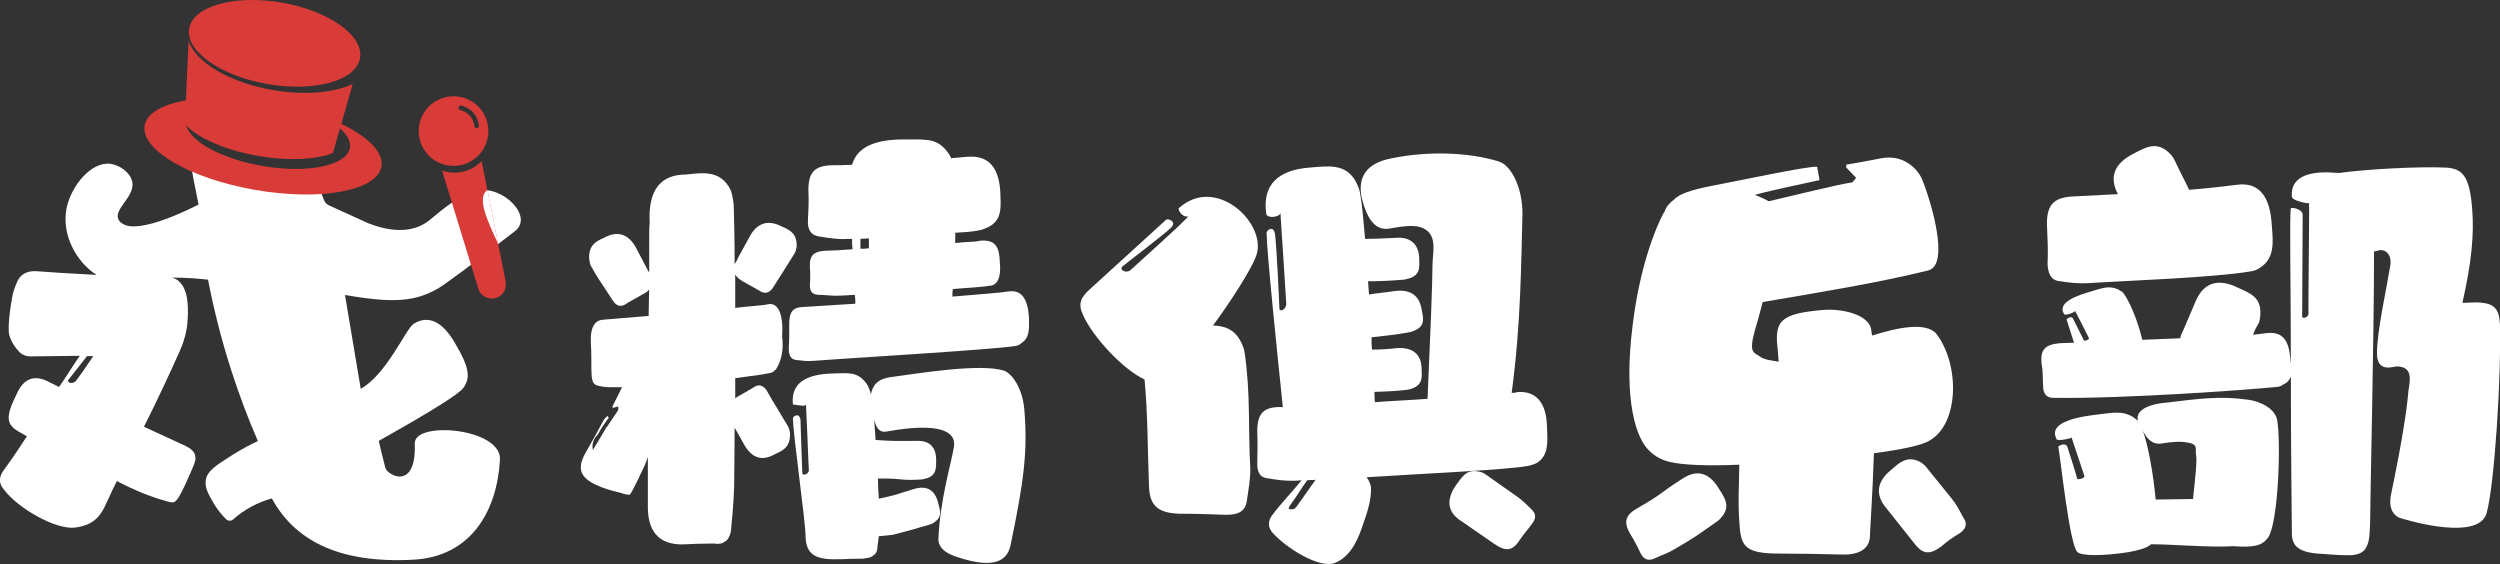<?xml version="1.0" encoding="UTF-8"?><svg id="_图层_2" xmlns="http://www.w3.org/2000/svg" viewBox="0 0 298.48 67.34"><rect x="0" y="0" width="298.48" height="67.34" fill="#333333" stroke="none"/><defs><style>.cls-1{fill:#fff;}.cls-2{fill:#d93b38;}</style></defs><g id="_图层_1-2"><g><g><path class="cls-1" d="M119.82,44.25c-2.74-.9-10.25,.34-13.5,.78-1.62,.22-2.18,1.06-2.35,2.13v-.11c-.06-.39-.22-.67-.39-1.06-1.06-1.62-2.13-1.46-4.09-1.4-3.36,.06-5.1,1.23-4.82,3.7l.78,.11c.5,.06,.73,.06,.78-.11l.17,3.86c.06,1.96,.17,3.92,.17,3.98,0,.5-.78,.73-.78,.34,0-.11-.22-5.66-.22-6.39-.17-.9-.9-.34-.9-.17,0,1.9,1.51,12.32,1.51,14.17,.06,1.96,1.01,2.74,3.64,2.69,1.29,0,1.29-.06,2.69-.06,.39,0,.62,0,.78-.06,.17,0,.39-.06,.62-.11,.22-.11,.39-.22,.56-.39,.17-.17,.28-.45,.28-.78l.17-1.35,1.68-.17c2.41-.62,1.9-.5,4.43-1.23,.22-.06,.45-.17,.62-.34,.9-.62,.56-1.46,.34-2.3-.39-1.51-1.34-2.02-2.8-1.62-2.35,.73-2.18,.73-4.26,1.18-.06-.84-.11-1.57-.11-2.41h.56c2.46,0,2.13,.28,4.71,.11l.67-.17c1.06-.39,1.01-1.29,1.01-2.13,0-1.51-.73-2.35-2.3-2.3-2.52,0-2.41,.06-4.93-.11l-.17-2.41c.28,1.06,.67,1.57,1.51,1.4,3.36-.62,8.46-1.06,8.01,1.85-.28,1.79-1.68,6.33-1.85,11.03,0,1.34,1.62,1.9,2.13,2.07,3.81,1.29,6.05,.95,6.5-1.46,1.51-7.28,2.07-10.98,1.62-16.19-.22-2.41-1.4-4.2-2.46-4.59Z"/><path class="cls-1" d="M92.93,48.96c-.62-.95-1.18-1.96-1.4-2.35-.45-.67-1.01-.79-1.68-.28-.62,.39-1.18,.67-1.85,1.06l-.22,.17v-2.41c2.18-.28,3.75-.5,4.37-.67,.11-.06,.28-.17,.5-.39,.62-.95,.95-2.35,.73-3.92,.17-2.63-.45-4.03-1.62-3.86-.62,.17-2.13,.22-3.98,.45v-3.98c.17,.28,.45,.56,.95,.84l1.9,1.06c.62,.45,1.18,.34,1.62-.28l1.46-2.3,1.12-1.79c.17-.22,.22-.56,.28-.84,.06-1.51-.67-1.96-1.74-2.41-1.57-.84-2.97-.56-3.92,1.29l-1.29,2.35c-.17,.39-.28,.56-.45,.84,0-2.91-.06-5.43-.11-7.06-.06-.62-.17-1.18-.34-1.74-1.23-2.58-3.58-2.07-5.38-1.9-2.91,0-4.54,1.74-4.31,5.77-.06,.5-.06,1.06-.06,1.68v4.26c-.06-.17-.17-.22-.22-.39l-1.29-2.46c-.95-1.85-2.35-2.18-3.92-1.29-1.06,.45-1.79,.95-1.74,2.46,.06,.28,.06,.62,.22,.9,.39,.67,.73,1.29,1.12,1.85l1.51,2.3c.45,.67,1.01,.79,1.68,.28,.62-.39,1.23-.67,1.85-1.06,.39-.17,.62-.39,.78-.56,0,1.06-.06,2.07-.06,3.14l-5.43,.45c-.9,.06-1.59,.73-1.46,2.91,.08,1.26,.03,2.01,.06,3.14,.02,1.13,.13,1.63,.67,1.79,.43,.13,.77,.18,1.34,.22h1.62v.06l-1.12,2.24c0,.06,.06,.11,.06,.17l.62-.17c.06,.17,0,.28,0,.45l-1.06,1.57-.17,.28c-.17,.17-.22,.22-.28,.39l-1.51,2.52c-.17-.95,.22-1.46,.62-1.9,.39-.73,.84-1.4,1.29-1.96l-.17-.22-.39,.39c-.67,1.29-1.4,2.58-2.13,3.86-.95,1.57-.67,2.35-.39,2.8,.78,1.23,3.47,1.9,4.65,2.18,.28,.11,.56,.17,.9,.17,.22,0,1.74-3.36,1.85-3.58l.34-.9v6.11c.06,3.14,1.68,4.31,4.09,4.31,1.18-.06,2.69-.11,3.86-.11,.22,.06,.45,.06,.73,0,.11,0,.28-.06,.5-.22,.22-.11,.39-.28,.5-.56,.17-.28,.28-.73,.28-1.23,.17-1.57,.28-3.14,.34-4.71,0-1.57,.06-4.15,.06-7.11l1.01,1.79c.95,1.85,2.24,2.3,3.86,1.34,1.06-.45,1.79-.95,1.74-2.46-.06-.39-.11-.62-.28-.9l-1.12-1.85Z"/><path class="cls-1" d="M120.38,34.79c-.84,.17-3.47,.34-6.67,.62,0-.28,0-.62,.06-.9,1.85-.17,3.47-.22,4.31-.39,.28,0,1.57,0,1.29-2.86-.06-1.74-.5-2.69-2.35-2.52-.62,.17-1.68,.11-2.97,.28v-1.23c1.06-.06,1.96-.11,2.8-.28,.39-.06,.73-.22,1.12-.39,1.74-.84,1.51-2.46,1.46-4.2-.17-2.86-1.34-4.43-3.98-4.2l-1.9,.17-.11-.28c-1.34-2.13-2.58-1.96-5.21-1.96-3.64-.06-5.88,.84-6.5,3.02-.9,.06-1.68,.06-2.41,.06-2.07,.06-2.86,.84-2.8,3.14,.06,1.12,0,2.3-.06,3.42-.06,1.18,.39,1.85,1.46,1.96,1.06,.17,2.07,.34,3.14,.28h.67c0,.39,0,.84,.06,1.23-1.4,.11-2.46,.17-3.14,.17-1.51,.06-2.02,.56-1.96,1.96,.06,.73,.06,1.4,0,2.13,0,.67,.17,1.12,1.01,1.18,.73,0,1.46,.11,2.18,.11,.5,0,1.23-.06,2.18-.11,.06,.39,.06,.67,.06,1.06l-6.27,.39c-1.29,.06-1.68,.67-1.62,2.41,0,.84,0,1.68-.06,2.52,0,.9,.28,1.34,.9,1.4,.62,.06,1.29,.17,1.9,.11,2.52-.22,21.73-1.34,24.31-1.79,.28-.06,.5-.17,.67-.34,1.06-.67,.9-1.85,.9-3.14-.17-2.19-.9-3.25-2.46-3.02Zm-16.64-5.15c-.39,.06-.62,.06-1.01,.06v-1.18c.39,0,.62-.06,1.01-.06v1.18Z"/></g><g><path class="cls-1" d="M180.95,59.16l-3.58-2.52c-.23-.18-.53-.29-.88-.35-1.47-.29-2,.76-2.7,1.7-1.11,1.64-1.06,3.17,.76,4.28l3.82,2.64c1.35,.94,2.17,.94,3.05-.41,.47-.7,1-1.29,1.47-1.94,.53-.64,.53-1.23-.06-1.76-.65-.64-1.17-1.17-1.88-1.64Z"/><path class="cls-1" d="M140.75,24.83c-.18,.18,.41,1.17,1.06,1,.53-.18-6.4,5.99-6.81,6.4-.53,.47-1.41,0-1-.41,.18-.18,5.05-3.87,5.81-4.64s-.41-1.12-.59-.94l-9.21,8.39c-.94,.88-1.35,1.64-.7,2.99,1.11,2.52,4.7,6.46,7.34,7.69,.41,4.4,.35,8.16,.53,12.68,.06,2.52,1.17,3.4,4.29,3.35,1.58,0,3.11,.06,4.7,.12s2.52-.35,2.7-1.7c.18-1.23,.41-2.52,.41-3.76-.29-5.05,.06-8.86-.7-14.03-.12-.53-.29-.94-.53-1.35-.76-1.35-1.88-1.7-3.23-1.76,1.76-2.35,4.75-6.87,5.22-8.51,1.12-3.76-4.87-9.45-9.27-5.52Z"/><path class="cls-1" d="M181.07,46.84c-.12,.06-.29,.06-.59,.06,1.12-8.28,1.12-15.44,1.29-21.36,0-3.29-1.41-5.87-2.88-6.28-3.7-1.12-8.57-1.23-12.79-.35-3.23,.64-3.99,2.46-3.52,4.75,.64,2.52,1.64,3.87,3.23,3.64,2.29-.41,3.58-.53,4.58,.24,1.17,1,.64,2.76,.64,4.05,0,2-.29,9.33-.59,16.02-2.11,.18-4.17,.23-6.28,.41-.06-.41-.06-.82-.06-1.23,1.17-.06,2.35-.06,3.7-.23,.29,0,.59-.12,.82-.18,1.35-.53,1.11-1.47,1.11-2.41-.06-1.7-1.06-2.52-2.93-2.41-1,.12-2,.18-2.99,.18-.06-.47-.06-1-.06-1.47,1.47-.18,2.88-.29,4.46-.59,.29-.06,.53-.12,.82-.29,1.17-.53,.88-1.53,.7-2.47-.29-1.7-1.41-2.41-3.23-2.17-1.12,.18-2.05,.23-3.05,.41l-.12-1.58c1.35,0,2.7-.06,4.11-.18,.29,0,.59-.12,.88-.18,1.35-.47,1.12-1.47,1.12-2.41-.06-1.58-.94-2.58-2.88-2.41-1.17,.06-2.41,.12-3.58,.12-.18-2.11-.35-4.05-.59-5.4-.06-.47-.29-1-.53-1.47-1.23-2.17-3.29-1.82-5.52-1.64-3.7,.29-5.63,2-5.17,5.46v.06c.18,.64,1.7,.35,1.7-.12l.35,5.34c.18,2.76,.35,5.46,.35,5.52,0,.7-.82,1.06-.82,.53,0-.29-.35-7.81-.53-8.86-.18-1.12-1-.41-1-.18,0,2.11,1.29,14.61,1.94,20.84h-.53c-1.88,.06-2.58,.88-2.52,3.17,.06,1.12,0,2.23,0,3.4-.06,1.23,.35,1.88,1.29,1.94,.94,.18,1.88,.29,2.88,.29,.23,0,.65,0,1.12-.06-1.35,1.64-2.64,2.99-3.52,4.17-.53,.76-.53,1.47,.12,2.17,1.59,1.76,5.58,4.28,7.4,3.52,2.05-.82,2.88-3.23,3.35-4.64,.47-1.35,.94-2.7,.94-4.17,0-.53-.23-1-.53-1.41,7.34-.47,16.67-.88,19.25-1.35,.35-.06,.7-.18,1.06-.35,1.47-.88,1.29-2.58,1.23-4.29-.06-2.82-1.23-4.4-3.64-4.17Zm-25.71,12.85l-.53,.76c-.18,.23-.35,.35-.47,.35h-.35c-.24,0-.18-.23,.18-.7,.65-.88,1.23-1.88,1.88-2.76,.41-.06,.59,0,1-.06l-1.7,2.41Z"/></g><g><path class="cls-1" d="M232.98,59.48l-3.01-3.72c-.22-.27-.49-.49-.82-.66-1.48-.71-2.41,.16-3.34,.98-1.7,1.37-2.02,2.95-.55,4.65l3.17,3.99c1.09,1.48,1.91,1.59,3.39,.49,.66-.6,1.31-1.04,2.13-1.53,.71-.49,1.04-1.09,.44-1.91-.44-.82-.82-1.59-1.42-2.3Z"/><path class="cls-1" d="M200.82,57.18c-2.9,1.86-2.19,1.7-5.25,3.45-1.48,.82-1.8,1.64-.93,3.12,.44,.71,.82,1.42,1.2,2.24,.38,.82,.98,1.04,1.75,.66,.82-.38,1.53-.6,2.35-1.09,2.95-1.75,2.13-1.26,5.03-3.28,.27-.16,.49-.44,.71-.71,.93-1.26,.16-2.24-.49-3.28-1.09-1.8-2.57-2.35-4.38-1.09Z"/><path class="cls-1" d="M231.18,39.84c-1.2-1.37-4.38-.82-7.66,.22-.05-.27-.11-.49-.11-.71-.27-1.75-3.34-2.52-5.69-2.35-5.14,.44-5.91,1.26-5.47,4.76l.11,1.42c-1.04-.16-1.86-.27-2.3-.66-.98-.55-1.31-.66-.16-4.38l.55-2.08c6.73-1.15,13.84-2.3,19.75-3.77,2.63-.6,.38-8.26-.77-11-.6-1.26-2.24-2.84-4.76-2.41-.22,.05-1.86,.38-4.21,.77,0,.16-.05,.16-.05,.33l1.2,1.26c-.22,.22-.38,.55-.55,.55-1.31,.16-6.84,1.53-9.9,2.24-.44-.27-.98-.49-1.64-.77,2.19-.6,6.51-1.48,7.71-1.75,0-.16-.27-1.42-.27-1.59-.6-.22-10.34,1.86-12.74,2.3-2.24,.44-3.77,.93-4.38,1.64-.55,.38-.93,.88-1.09,1.37-.16,.16-2.79,4.98-3.83,13.62-1.15,9.14,.49,13.62,2.02,14.99,.71,.71,1.53,1.09,2.41,1.31,1.59,.38,4.6,.49,8.31,.33-.05,2.79-.16,4.65,0,6.78,.16,2.85,.49,3.83,4.7,3.83,2.02,0,5.25,.05,7.27,.11,2.19,.11,3.39-.55,3.61-1.91,0-.71,.33-5.09,.49-10.18,3.28-.44,5.74-.93,6.67-1.53,3.5-2.02,3.61-9.03,.77-12.75Z"/></g><g><path class="cls-1" d="M244.46,31.29c0,1.35,.41,2.23,1.53,2.29,1.12,.18,2.17,.29,3.29,.23,4.28-.29,15.03-.65,19.43-1.41,.41-.06,.76-.18,1.17-.47,1.7-1.12,1.53-2.99,1.35-5.05-.18-3.35-1.47-5.22-4.23-4.81-1.41,.18-3.35,.41-5.63,.59l-1.23-2.47-.59-1.23c-.18-.29-.41-.59-.76-.88-1.47-1.23-2.76-.41-4.11,.29-2.17,1.12-2.93,2.7-1.82,4.81l-5.63,.29c-2.11,.18-2.99,1.06-2.82,3.82,.06,1.35,.12,2.64,.06,3.99Z"/><path class="cls-1" d="M268.35,47.72c-3.23-.47-5.81-.12-9.69,.35-2.76,.23-3.7,1.23-3.4,2.17l-.53-.41c-1.41-.88-2.52-.53-4.7-.29-3.7,.47-5.22,1.41-4.52,2.82v.06c.18,.29,1.7-.06,1.82-.18l1.53,4.58c.06,.29-.82,.53-.88,.29,0-.18-1-3.29-1.17-3.81-.23-.47-1.06-.12-1.06,.06,.23,1.12,1.35,11.86,2.29,12.56,.53,.47,3.05,.47,6.1,0,1.12-.23,2.05-.41,2.7-.94,2.64,0,6.98,.41,9.8,.23,2.52,.18,3.46-.06,4.17-1.06,1.23-1.88,1.53-11.5,1.06-14.03-.29-1.41-2.11-2.23-3.52-2.41Zm-6.52,11.86c-1.47,0-2.99,.06-4.46,.06-.29-3.11-.88-6.4-1.53-8.22,.47,.94,1.11,1.7,2.23,1.53,1.11-.18,2.17-.29,3.05-.12,1.41,.18,.94,.82,1.06,1.41,.18,.7-.12,3.05-.35,5.34Z"/><path class="cls-1" d="M298.45,38.57c-.06-2.17-1.23-2.41-2.82-2.47l-1.64,.06c1.11-4.87,1.41-8.28,1.17-11.15-.29-4.17-1.29-4.81-2.93-4.99-3.29-.18-9.8,.18-13.03,.64-.29-.06-.53,0-.76-.06-3.11-.18-4.99,.7-4.81,2.88,0,.47,1.94,.88,2.05,.76,.06,.06-.12,13.21-.06,13.26-.06,.41-.82,.65-.76,.23,0-.18,.06-11.44,.06-12.09,0-.7-1.41-.94-1.41-.76-.18,.82,0,9.57,0,18.43-.06-.12-.06-.29-.06-.47-.18-2.17-.88-3.35-2.99-3.05l-1.47,.18c.18-.41,.29-.76,.47-1,.06-.18,.18-.29,.23-.41,.12-.35,.18-.76,.18-1.17,.06-1.94-1.29-2.41-2.7-3.05-2.29-1.12-4.11-.7-5.11,1.82l-1.35,3.17c-.18,.35-.35,.7-.41,1.06l-4.52,.18c-.65-2.64-1.64-4.81-2.35-5.69l-.59-.35c-1.11-.47-1.88-.12-3.46,.35-2.64,.76-3.58,1.64-2.93,2.64,.18,.18,1.29-.23,1.29-.41l.82,1.58,.82,1.64c.18,.18-.53,.47-.59,.29,0-.06-1.17-2.29-1.29-2.58-.23-.41-.82,.06-.76,.12l.88,2.76c-.76,0-1.35,.06-1.76,.06-1.7,.18-2.29,.76-2.11,2.47,.18,.88,.12,1.7,.18,2.58,0,1,.41,1.47,1.23,1.47,8.51,.12,22.95-.94,26.53-1.29,.41,0,.65-.12,.88-.29,.53-.23,.76-.53,.94-.94,0,8.98,.12,17.78,.12,18.49-.06,1.7,.76,2.47,3.29,2.64,1.23,.06,2.05,.18,3.29,.18,1.58,.06,2.11-.53,2.29-.94,.47-.76,.41-2,.47-2.88,0-2.58,.47-21.78,.47-32.46,.18,0,.35-.06,.59-.12,.65-.18,1.59,.41,1.35,1.82-.47,2.88-1.59,7.87-1.59,10.45,0,2.41,1.94,1.59,2.35,1.59,2,0,1.59,1.7,1.41,2.88-.18,2.35-.82,6.34-2.05,12.27-.47,2.05,.53,2.76,1,2.93,3.64,1.11,9.63,2.23,10.39-.59,.94-3.46,1.76-16.32,1.58-22.66Z"/></g><g><path class="cls-1" d="M57.2,22.75c-2.51,.56-4.2,2.14-5.94,3.55-2.09,1.69-4.94,1.28-7.28,.36l-4.7-2.14c-.28-.13-.5-.36-.61-.65l-1.08-2.83c-.07-.43-1.68,.58-1.97,.08-1.22,.45-3.14,1.88-5.99,.2-3.65-2.15-5.95-3.7-6.98-2.51,.16,.99,.34,2,.54,3.03,.17,.88,.34,1.74,.52,2.58-.89,.46-7.04,3.57-9.04,2.31-.17-.11-.4-.25-.53-.53-.58-1.24,1.9-2.67,1.67-4.38-.15-1.13-1.46-2.1-2.6-2.26-2.29-.31-4.68,2.58-5.25,5.25-.67,3.2,1.19,6.53,3.58,8.01-2.76-.13-5.48-.31-7.18-.44-.32-.02-1.04-.04-1.65,.41-.54,.39-.74,.97-1.1,2.01-.15,.45-.81,4.22-.49,5.25,.26,.86,.74,1.51,1.21,1.99,.34,.34,.81,.51,1.28,.51,1.97-.02,3.95-.04,5.92-.07-.81,1.13-1.56,2.43-2.48,3.72l-1.19-.59c-1.73-.92-2.97-.43-3.78,1.24-.43,1.03-1.67,3.02-.65,4.05,.16,.22,.38,.38,.65,.54l1.13,.65c-1.35,2.1-2.37,3.51-2.64,3.88-.65,.81-.86,1.62-.05,2.54,1.73,2.27,6.2,4.75,8.42,4.48,2.16-.27,3.07-1.29,3.78-2.97,.16-.27,.54-1.24,1.24-2.59,1.01,.54,1.9,.95,2.59,1.24,.98,.42,1.75,.69,2.42,.9,.98,.3,1.47,.45,1.71,.4,.37-.08,.7-.32,2.34-4.16,.23-.55,.43-1.02,.25-1.54-.16-.46-.61-.82-1.39-1.16l-4.69-2.16c.81-1.61,1.61-3.27,2.41-4.97,.64-1.36,1.26-2.71,1.85-4.04,.77-1.69,.94-3.14,.97-4.05,.04-1.17,.12-3.52-1.28-4.48-.18-.12-.38-.2-.6-.27,1.76,0,3.23,.13,4.3,.25,.63,3.28,1.52,6.92,2.76,10.79,1,3.1,2.08,5.93,3.19,8.48-.75,.35-1.84,.89-3.09,1.69-1.95,1.24-2.93,1.87-3.12,2.91-.18,.94,.32,1.78,.96,2.87,.47,.8,1,1.41,1.46,1.86,.23,.22,.59,.24,.83,.03,.57-.51,1.33-1.09,2.29-1.59,.87-.46,1.68-.74,2.34-.92,2.65,4.87,7.81,7.81,16.91,7.31,6.81-.36,9.96-5.73,10.32-11.89,.29-3.8-10.17-4.73-10.17-2.01,.22,5.73-3.26,3.84-3.51,2.94-.25-.91-.79-3.22-.79-3.22,4.58-2.58,8.6-4.94,9.81-6.02,.22-.22,.43-.43,.57-.79,.79-1.43-.5-3.51-1.36-5.01-1.5-2.51-3.15-3.22-4.87-2.15-.93,.64-3.22,6.03-6.3,7.75l-1.88-11.2c3.41,.57,6.04,.88,8.39,.32,1.19-.29,2.31-.79,3.32-1.49,3-2.09,8.14-6.14,8.55-6.43,2.36-1.79-1.52-5.46-4.24-4.85ZM9.1,45.44c-.38,.49-1.19,.27-.92-.11l2.21-2.81h.75c-1.02,1.51-1.89,2.75-2.05,2.91Z"/><g><path class="cls-2" d="M31.95,10.04c5.63,.97,10.58-.41,11.04-3.1,.46-2.69-3.73-5.65-9.36-6.63-5.63-.97-10.58,.41-11.04,3.1-.46,2.69,3.73,5.65,9.36,6.63Z"/><path class="cls-2" d="M40.75,14.78l1.36-4.75c-2.23,1.05-5.74,1.38-9.55,.72-5.19-.9-9.24-3.35-10.04-5.86l-.33,7.09c-2.8,.5-4.67,1.54-4.92,3.01-.5,2.9,5.42,6.34,13.23,7.69s14.54,.1,15.04-2.8c.29-1.69-1.6-3.56-4.78-5.09Zm-9.43,5.03c-4.81-.83-8.57-2.89-9.09-4.83,1.49,1.53,4.7,2.96,8.6,3.64,3.63,.63,6.93,.44,8.92-.35l.84-2.95c.87,.76,1.32,1.57,1.19,2.33-.37,2.13-5.05,3.1-10.47,2.16Z"/><path class="cls-2" d="M60.39,33.69l-2.89-14.46c-.56,.59-1.28,1.04-2.13,1.25-.89,.22-1.78,.16-2.59-.12l4.34,14.15c.29,.83,1.16,1.3,2.01,1.09,.85-.21,1.39-1.05,1.25-1.91Z"/><path class="cls-2" d="M55.17,19.68c2.23-.56,3.57-2.82,3.01-5.05-.56-2.23-2.82-3.57-5.05-3.01s-3.57,2.82-3.01,5.05c.56,2.23,2.82,3.57,5.05,3.01Zm-.09-7.08c.35,.08,.86,.28,1.31,.73,.6,.59,.76,1.3,.8,1.67,.02,.15-.09,.29-.24,.31-.01,0-.02,0-.03,0-.14,0-.26-.1-.28-.25-.03-.3-.16-.86-.64-1.34-.36-.36-.77-.51-1.05-.58-.15-.04-.24-.19-.2-.33s.19-.24,.33-.2Z"/></g><path class="cls-1" d="M58.2,22.71l1.28,6.41s-1.36-2.8-1.68-4.12c-.49-1.98,.4-2.29,.4-2.29Z"/></g></g></g></svg>